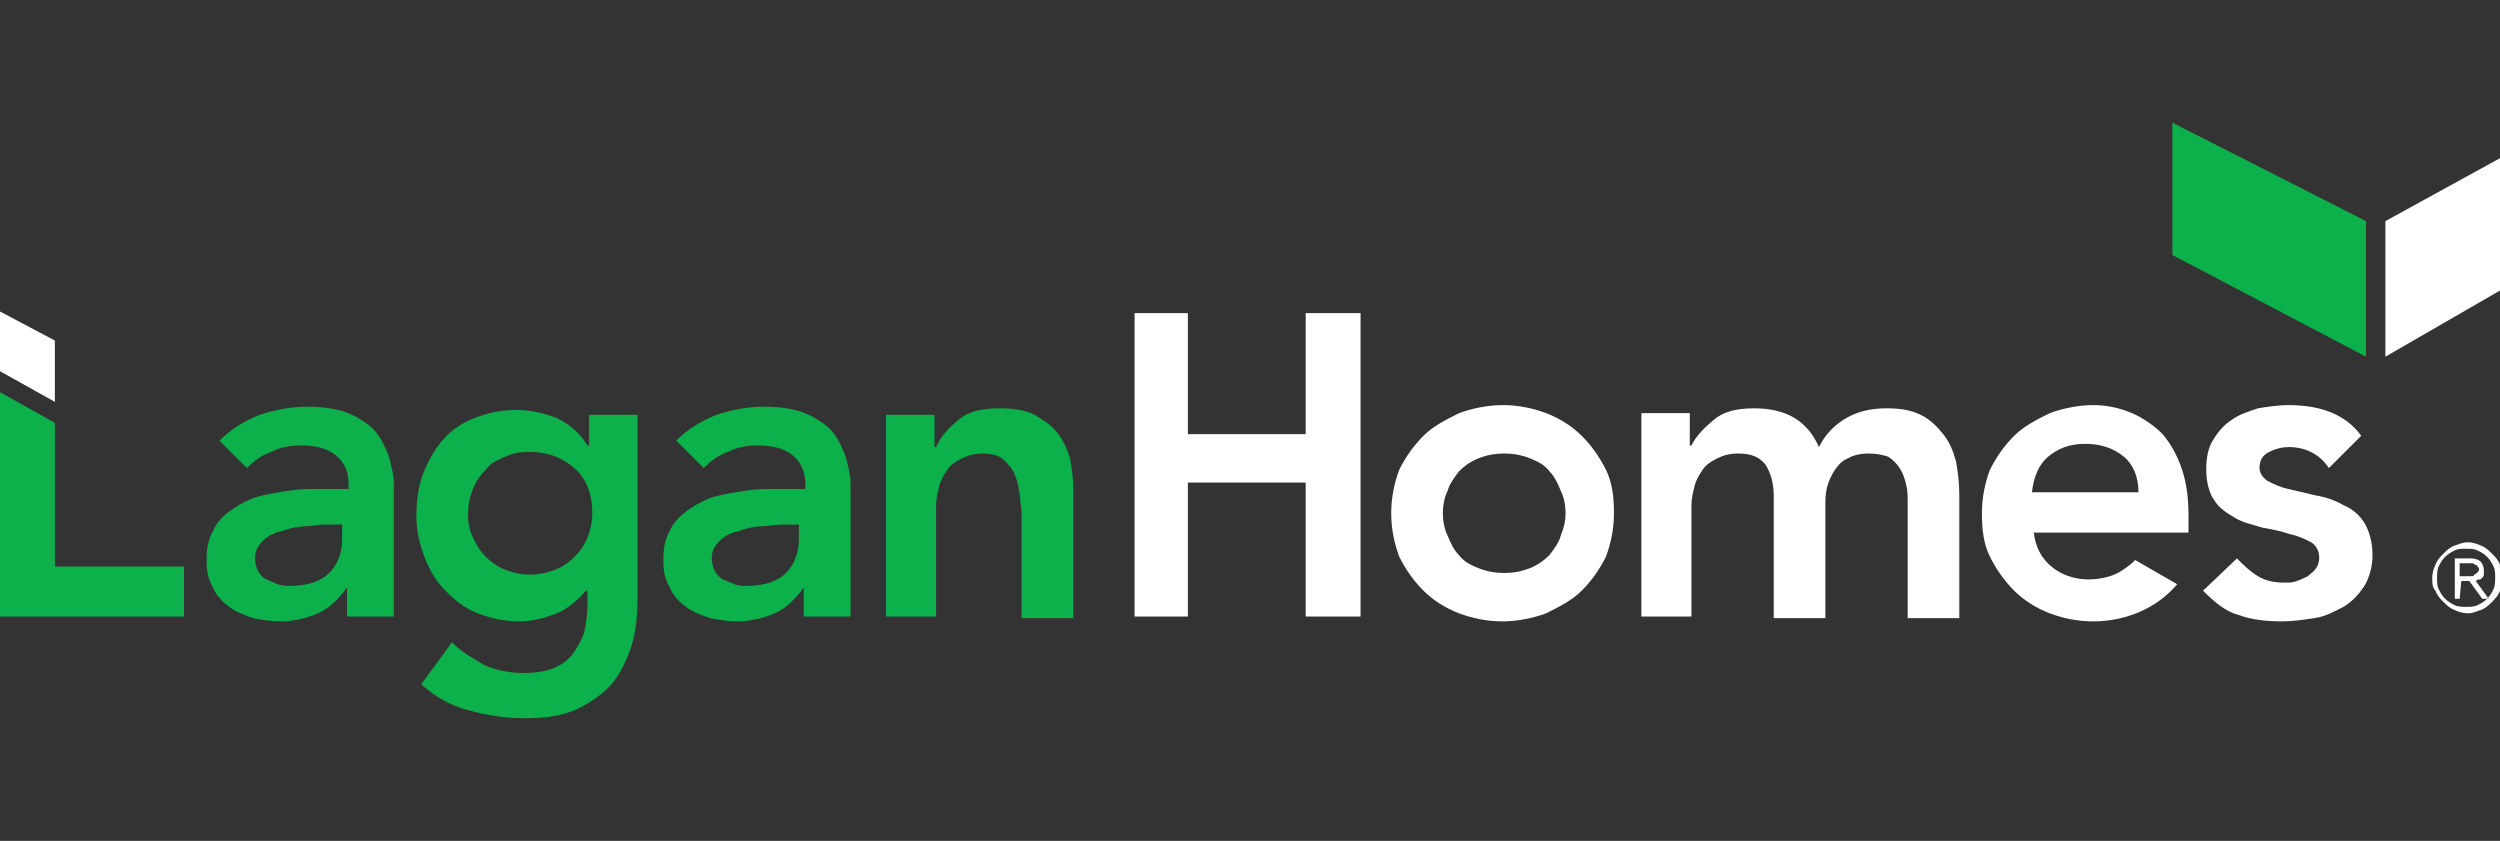 <?xml version="1.0" encoding="utf-8"?>
<!-- Generator: Adobe Illustrator 21.1.0, SVG Export Plug-In . SVG Version: 6.00 Build 0)  -->
<svg version="1.1" id="Layer_1" xmlns="http://www.w3.org/2000/svg" xmlns:xlink="http://www.w3.org/1999/xlink" x="0px" y="0px"
	 width="154.9px" height="52.1px" viewBox="0 0 154.9 52.1" style="enable-background:new 0 0 154.9 52.1;" xml:space="preserve">
<rect x="0" y="0" width="154.9" height="52.1" fill="#333333" stroke="none"/>
<style type="text/css">
	.st0{fill-rule:evenodd;clip-rule:evenodd;fill:#FFFFFF;}
	.st1{fill-rule:evenodd;clip-rule:evenodd;fill:#0DB14B;}
	.st2{fill-rule:evenodd;clip-rule:evenodd;fill:#FFFFFF;}
	.st3{fill-rule:evenodd;clip-rule:evenodd;fill:#FFFFFF;}
</style>
<path class="st0" d="M146.3,27c-0.5-0.7-1.2-1.2-2-1.5c-0.8-0.3-1.7-0.4-2.5-0.4c-0.6,0-1.3,0.1-1.9,0.2c-0.6,0.2-1.2,0.4-1.6,0.7
	c-0.5,0.3-0.9,0.8-1.2,1.3c-0.3,0.5-0.4,1.1-0.4,1.8c0,0.8,0.2,1.5,0.5,1.9c0.3,0.5,0.8,0.8,1.3,1.1c0.5,0.3,1.1,0.4,1.7,0.6
	c0.6,0.1,1.1,0.2,1.7,0.4c0.5,0.1,0.9,0.3,1.3,0.5c0.3,0.2,0.5,0.5,0.5,1c0,0.2-0.1,0.5-0.2,0.6c-0.1,0.2-0.3,0.3-0.5,0.5
	c-0.2,0.1-0.4,0.2-0.7,0.3c-0.2,0.1-0.5,0.1-0.7,0.1c-0.7,0-1.2-0.1-1.7-0.4c-0.5-0.3-0.9-0.7-1.3-1.1l-2.1,2
	c0.7,0.7,1.4,1.3,2.2,1.5c0.8,0.3,1.7,0.4,2.7,0.4c0.7,0,1.3-0.1,2-0.2c0.7-0.1,1.2-0.4,1.8-0.7c0.5-0.3,0.9-0.7,1.3-1.3
	c0.3-0.5,0.5-1.2,0.5-1.9c0-0.8-0.2-1.5-0.5-2c-0.3-0.5-0.8-0.9-1.3-1.1c-0.5-0.3-1.1-0.5-1.7-0.6l-1.7-0.4
	c-0.5-0.1-0.9-0.3-1.3-0.5c-0.3-0.2-0.5-0.5-0.5-0.8c0-0.5,0.2-0.8,0.6-1c0.4-0.2,0.8-0.3,1.2-0.3c1,0,1.9,0.4,2.5,1.3L146.3,27z"/>
<path class="st0" d="M132.5,30.5c0-0.9-0.3-1.7-0.9-2.2c-0.6-0.5-1.4-0.8-2.4-0.8c-1,0-1.7,0.3-2.3,0.8c-0.6,0.5-0.9,1.3-1,2.2
	 M126,32.9c0.1,1,0.5,1.7,1.1,2.2c0.6,0.5,1.4,0.8,2.3,0.8c0.8,0,1.5-0.2,2-0.5c0.3-0.2,0.6-0.4,0.9-0.7l2.6,1.5
	c-0.7,0.8-1.4,1.3-2.3,1.7c-0.9,0.4-1.9,0.6-2.9,0.6c-1,0-1.9-0.2-2.7-0.5c-0.8-0.3-1.6-0.8-2.2-1.4c-0.6-0.6-1.1-1.3-1.5-2.1
	c-0.4-0.8-0.5-1.7-0.5-2.7c0-1,0.2-1.9,0.5-2.7c0.4-0.8,0.9-1.5,1.5-2.1c0.6-0.6,1.4-1,2.2-1.4c0.8-0.3,1.8-0.5,2.7-0.5
	c0.9,0,1.7,0.2,2.4,0.5c0.7,0.3,1.4,0.8,1.9,1.3c0.5,0.6,0.9,1.3,1.2,2.2c0.3,0.9,0.4,1.8,0.4,3v0.9H126z"/>
<path class="st0" d="M101.6,38.2h3.2v-6.9c0-0.4,0.1-0.8,0.2-1.2c0.1-0.4,0.3-0.7,0.5-1c0.2-0.3,0.5-0.5,0.9-0.7
	c0.4-0.2,0.8-0.3,1.3-0.3c0.8,0,1.3,0.2,1.7,0.7c0.3,0.5,0.5,1.1,0.5,1.9v7.6h3.2v-6.9c0-0.4,0-0.8,0.1-1.2c0.1-0.4,0.3-0.8,0.5-1.1
	c0.2-0.3,0.5-0.6,0.8-0.7c0.3-0.2,0.8-0.3,1.3-0.3c0.5,0,0.9,0.1,1.2,0.2c0.3,0.2,0.5,0.4,0.7,0.7c0.2,0.3,0.3,0.6,0.4,1
	c0.1,0.4,0.1,0.7,0.1,1.1v7.2h3.2v-7.6c0-0.8-0.1-1.5-0.2-2.1c-0.2-0.7-0.4-1.2-0.8-1.7c-0.4-0.5-0.8-0.9-1.4-1.2
	c-0.6-0.3-1.3-0.4-2.1-0.4c-1,0-1.8,0.2-2.5,0.6c-0.7,0.4-1.3,1-1.7,1.8c-0.7-1.6-2-2.4-4-2.4c-1.1,0-1.9,0.2-2.5,0.7
	c-0.6,0.5-1.1,1-1.4,1.6h-0.1v-2h-3V38.2z"/>
<path class="st0" d="M89.4,31.8c0,0.5,0.1,1,0.3,1.4c0.2,0.5,0.4,0.9,0.7,1.2c0.3,0.4,0.7,0.6,1.2,0.8c0.5,0.2,1,0.3,1.6,0.3
	c0.6,0,1.1-0.1,1.6-0.3c0.5-0.2,0.9-0.5,1.2-0.8c0.3-0.4,0.6-0.8,0.7-1.2c0.2-0.5,0.3-0.9,0.3-1.4c0-0.5-0.1-1-0.3-1.4
	c-0.2-0.5-0.4-0.9-0.7-1.2c-0.3-0.4-0.7-0.6-1.2-0.8c-0.5-0.2-1-0.3-1.6-0.3c-0.6,0-1.1,0.1-1.6,0.3c-0.5,0.2-0.9,0.5-1.2,0.8
	c-0.3,0.4-0.6,0.8-0.7,1.2C89.5,30.8,89.4,31.3,89.4,31.8 M86.2,31.8c0-1,0.2-1.9,0.5-2.7c0.4-0.8,0.9-1.5,1.5-2.1
	c0.6-0.6,1.4-1,2.2-1.4c0.8-0.3,1.8-0.5,2.7-0.5c1,0,1.9,0.2,2.7,0.5c0.8,0.3,1.6,0.8,2.2,1.4c0.6,0.6,1.1,1.3,1.5,2.1
	c0.4,0.8,0.5,1.7,0.5,2.7c0,1-0.2,1.9-0.5,2.7c-0.4,0.8-0.9,1.5-1.5,2.1c-0.6,0.6-1.4,1-2.2,1.4c-0.8,0.3-1.8,0.5-2.7,0.5
	c-1,0-1.9-0.2-2.7-0.5c-0.8-0.3-1.6-0.8-2.2-1.4c-0.6-0.6-1.1-1.3-1.5-2.1C86.4,33.7,86.2,32.8,86.2,31.8z"/>
<path class="st1" d="M54.8,38.2h3.2v-6.9c0-0.4,0.1-0.8,0.2-1.2c0.1-0.4,0.3-0.7,0.5-1c0.2-0.3,0.5-0.5,0.9-0.7
	c0.4-0.2,0.8-0.3,1.3-0.3c0.5,0,1,0.1,1.3,0.4c0.3,0.3,0.6,0.6,0.7,1c0.2,0.4,0.2,0.8,0.3,1.2c0,0.4,0.1,0.8,0.1,1.2v6.4h3.2v-8
	c0-0.7-0.1-1.3-0.2-1.9c-0.2-0.6-0.4-1.1-0.8-1.6c-0.4-0.5-0.9-0.8-1.4-1.1c-0.6-0.3-1.3-0.4-2.2-0.4c-1.1,0-1.9,0.2-2.5,0.7
	c-0.6,0.5-1.1,1-1.4,1.7h-0.1v-2h-3V38.2z"/>
<path class="st1" d="M49.6,32.5h-0.7c-0.4,0-0.9,0-1.5,0.1c-0.5,0-1.1,0.1-1.6,0.3c-0.5,0.1-0.9,0.3-1.2,0.6
	c-0.3,0.3-0.5,0.6-0.5,1.1c0,0.3,0.1,0.6,0.2,0.8c0.1,0.2,0.3,0.4,0.5,0.5c0.2,0.1,0.5,0.2,0.7,0.3c0.3,0.1,0.5,0.1,0.8,0.1
	c1.1,0,1.9-0.3,2.4-0.8c0.5-0.5,0.8-1.2,0.8-2.1V32.5z M49.8,36.4L49.8,36.4c-0.5,0.7-1.1,1.3-1.8,1.6c-0.7,0.3-1.5,0.5-2.3,0.5
	c-0.6,0-1.2-0.1-1.7-0.2c-0.6-0.2-1.1-0.4-1.5-0.7c-0.4-0.3-0.8-0.7-1-1.2c-0.3-0.5-0.4-1-0.4-1.7c0-0.7,0.1-1.3,0.4-1.8
	c0.2-0.5,0.6-0.9,1-1.2c0.4-0.3,0.9-0.6,1.4-0.8c0.5-0.2,1.1-0.3,1.7-0.4c0.6-0.1,1.2-0.2,1.8-0.2l1.7,0h0.8v-0.3
	c0-0.8-0.3-1.4-0.8-1.8c-0.5-0.4-1.2-0.6-2.1-0.6c-0.7,0-1.3,0.1-1.9,0.4c-0.6,0.2-1.1,0.6-1.5,1l-1.7-1.7c0.7-0.7,1.5-1.2,2.5-1.6
	c0.9-0.3,1.9-0.5,2.9-0.5c0.9,0,1.7,0.1,2.3,0.3c0.6,0.2,1.1,0.5,1.5,0.8c0.4,0.3,0.7,0.7,0.9,1.1c0.2,0.4,0.4,0.8,0.5,1.3
	c0.1,0.4,0.2,0.8,0.2,1.2l0,1v7.3h-2.9V36.4z"/>
<path class="st1" d="M32.8,28c-0.6,0-1.1,0.1-1.5,0.3c-0.5,0.2-0.9,0.4-1.2,0.8c-0.3,0.3-0.6,0.7-0.8,1.2c-0.2,0.5-0.3,1-0.3,1.6
	c0,0.5,0.1,1,0.3,1.4c0.2,0.4,0.4,0.8,0.8,1.2c0.3,0.3,0.7,0.6,1.2,0.8c0.5,0.2,1,0.3,1.5,0.3c0.6,0,1.1-0.1,1.6-0.3
	c0.5-0.2,0.9-0.5,1.2-0.8c0.3-0.3,0.6-0.7,0.8-1.2c0.2-0.5,0.3-1,0.3-1.5c0-1.1-0.3-2-1-2.7C34.8,28.3,33.9,28,32.8,28 M39.5,25.4
	V37c0,1.1-0.1,2.2-0.4,3.1c-0.3,0.9-0.7,1.7-1.3,2.4c-0.6,0.6-1.3,1.1-2.2,1.5c-0.9,0.4-2,0.5-3.2,0.5c-1.2,0-2.3-0.2-3.4-0.5
	c-1.1-0.3-2-0.8-2.9-1.6l1.9-2.6c0.6,0.6,1.3,1,2,1.4c0.7,0.3,1.5,0.5,2.4,0.5c0.8,0,1.4-0.1,1.9-0.3c0.5-0.2,0.9-0.5,1.2-0.9
	c0.3-0.4,0.5-0.8,0.7-1.3c0.1-0.5,0.2-1.1,0.2-1.7v-0.9h-0.1c-0.5,0.6-1.1,1.1-1.8,1.4c-0.8,0.3-1.5,0.5-2.3,0.5
	c-1,0-1.8-0.2-2.6-0.5c-0.8-0.3-1.4-0.8-2-1.4c-0.6-0.6-1-1.3-1.3-2.1c-0.3-0.8-0.5-1.6-0.5-2.5c0-0.9,0.1-1.8,0.4-2.6
	c0.3-0.8,0.7-1.5,1.2-2.1c0.5-0.6,1.2-1.1,2-1.4c0.8-0.3,1.6-0.5,2.6-0.5c0.9,0,1.7,0.2,2.5,0.5c0.8,0.4,1.4,0.9,1.9,1.7h0.1v-1.9
	H39.5z"/>
<path class="st1" d="M21.3,32.5h-0.7c-0.4,0-0.9,0-1.5,0.1c-0.5,0-1.1,0.1-1.6,0.3c-0.5,0.1-0.9,0.3-1.2,0.6
	c-0.3,0.3-0.5,0.6-0.5,1.1c0,0.3,0.1,0.6,0.2,0.8c0.1,0.2,0.3,0.4,0.5,0.5c0.2,0.1,0.5,0.2,0.7,0.3c0.3,0.1,0.5,0.1,0.8,0.1
	c1.1,0,1.9-0.3,2.4-0.8c0.5-0.5,0.8-1.2,0.8-2.1V32.5z M21.5,36.4L21.5,36.4c-0.5,0.7-1.1,1.3-1.8,1.6c-0.7,0.3-1.5,0.5-2.3,0.5
	c-0.6,0-1.2-0.1-1.7-0.2c-0.6-0.2-1.1-0.4-1.5-0.7c-0.4-0.3-0.8-0.7-1-1.2c-0.3-0.5-0.4-1-0.4-1.7c0-0.7,0.1-1.3,0.4-1.8
	c0.2-0.5,0.6-0.9,1-1.2c0.4-0.3,0.9-0.6,1.4-0.8c0.5-0.2,1.1-0.3,1.7-0.4c0.6-0.1,1.2-0.2,1.8-0.2l1.7,0h0.8v-0.3
	c0-0.8-0.3-1.4-0.8-1.8c-0.5-0.4-1.2-0.6-2.1-0.6c-0.7,0-1.3,0.1-1.9,0.4c-0.6,0.2-1.1,0.6-1.5,1l-1.7-1.7c0.7-0.7,1.5-1.2,2.5-1.6
	c0.9-0.3,1.9-0.5,2.9-0.5c0.9,0,1.7,0.1,2.3,0.3c0.6,0.2,1.1,0.5,1.5,0.8c0.4,0.3,0.7,0.7,0.9,1.1c0.2,0.4,0.4,0.8,0.5,1.3
	c0.1,0.4,0.2,0.8,0.2,1.2l0,1v7.3h-2.9V36.4z"/>
<polygon class="st1" points="146.6,13.7 134.6,7.6 134.6,15.8 146.6,22.1 "/>
<polygon class="st0" points="154.9,18 154.9,9.8 147.8,13.7 147.8,22.1 "/>
<path class="st2" d="M151,35.8c0,0.3,0,0.5,0.1,0.7c0.1,0.2,0.2,0.4,0.4,0.6c0.2,0.2,0.4,0.3,0.6,0.4c0.2,0.1,0.5,0.1,0.7,0.1
	c0.3,0,0.5,0,0.7-0.1c0.2-0.1,0.4-0.2,0.6-0.4c0.2-0.2,0.3-0.4,0.4-0.6c0.1-0.2,0.1-0.5,0.1-0.7c0-0.3,0-0.5-0.1-0.7
	c-0.1-0.2-0.2-0.4-0.4-0.6c-0.2-0.2-0.4-0.3-0.6-0.4c-0.2-0.1-0.5-0.1-0.7-0.1c-0.3,0-0.5,0-0.7,0.1c-0.2,0.1-0.4,0.2-0.6,0.4
	c-0.2,0.2-0.3,0.4-0.4,0.6C151,35.3,151,35.6,151,35.8 M150.7,35.8c0-0.3,0.1-0.6,0.2-0.8c0.1-0.3,0.3-0.5,0.5-0.7
	c0.2-0.2,0.4-0.4,0.7-0.5c0.3-0.1,0.5-0.2,0.8-0.2c0.3,0,0.6,0.1,0.8,0.2c0.3,0.1,0.5,0.3,0.7,0.5c0.2,0.2,0.4,0.4,0.5,0.7
	c0.1,0.3,0.2,0.5,0.2,0.8c0,0.3-0.1,0.6-0.2,0.8c-0.1,0.3-0.3,0.5-0.5,0.7c-0.2,0.2-0.4,0.4-0.7,0.5c-0.3,0.1-0.5,0.2-0.8,0.2
	c-0.3,0-0.6-0.1-0.8-0.2c-0.3-0.1-0.5-0.3-0.7-0.5c-0.2-0.2-0.4-0.4-0.5-0.7C150.7,36.4,150.7,36.1,150.7,35.8z M152.4,35.7l0.4,0
	c0.1,0,0.2,0,0.3,0c0.1,0,0.2,0,0.2-0.1c0.1,0,0.1-0.1,0.2-0.1c0-0.1,0.1-0.1,0.1-0.2c0-0.1,0-0.1-0.1-0.2c0-0.1-0.1-0.1-0.1-0.1
	c-0.1,0-0.1-0.1-0.2-0.1c-0.1,0-0.1,0-0.2,0l-0.6,0L152.4,35.7z M152.4,37.1l-0.3,0l0-2.5l1,0c0.3,0,0.5,0.1,0.6,0.2
	c0.1,0.1,0.2,0.3,0.2,0.5c0,0.1,0,0.2,0,0.3c0,0.1-0.1,0.2-0.1,0.2c-0.1,0.1-0.1,0.1-0.2,0.1c-0.1,0-0.2,0.1-0.2,0.1l0.8,1.1l-0.4,0
	l-0.8-1.1l-0.5,0L152.4,37.1z"/>
<path class="st3" d="M823.9,28.6c-1.3-1.8-3.1-3.1-5.2-3.9c-2.2-0.8-4.3-1.1-6.6-1.1c-1.7,0-3.3,0.2-4.9,0.6c-1.6,0.4-3,1.1-4.3,1.9
	c-1.2,0.9-2.2,2-3,3.3c-0.8,1.4-1.1,3-1.1,4.8c0,2.1,0.4,3.8,1.3,5c0.9,1.2,2,2.1,3.3,2.8c1.3,0.7,2.8,1.1,4.3,1.4
	c1.5,0.3,3,0.6,4.3,1c1.3,0.3,2.4,0.8,3.3,1.3c0.9,0.6,1.3,1.4,1.3,2.6c0,0.6-0.2,1.2-0.5,1.7c-0.3,0.5-0.8,0.9-1.3,1.2
	c-0.6,0.3-1.1,0.6-1.8,0.7c-0.6,0.1-1.3,0.2-1.9,0.2c-1.7,0-3.2-0.4-4.4-1.1c-1.2-0.8-2.4-1.7-3.4-2.9l-5.5,5.2
	c1.7,1.9,3.6,3.3,5.8,4c2.2,0.7,4.5,1.1,7.1,1.1c1.7,0,3.4-0.2,5.1-0.6c1.7-0.4,3.2-1,4.6-1.8c1.4-0.8,2.5-1.9,3.3-3.3
	c0.9-1.4,1.3-3,1.3-5c0-2.2-0.4-3.9-1.3-5.1c-0.9-1.2-2-2.2-3.3-2.9c-1.3-0.7-2.8-1.2-4.3-1.6l-4.3-1c-1.3-0.3-2.4-0.7-3.3-1.2
	c-0.9-0.5-1.3-1.2-1.3-2.2c0-1.2,0.5-2.1,1.6-2.7c1.1-0.6,2.1-0.8,3.2-0.8c2.7,0,4.9,1.1,6.5,3.4L823.9,28.6z"/>
<path class="st3" d="M788.1,37.7c0-2.4-0.8-4.4-2.3-5.8c-1.5-1.4-3.5-2.1-6.1-2.1c-2.5,0-4.5,0.7-5.9,2.1c-1.4,1.4-2.3,3.3-2.7,5.7
	H788.1z M771.2,43.9c0.3,2.5,1.2,4.4,2.9,5.8c1.7,1.4,3.7,2.1,6,2.1c2.1,0,3.8-0.4,5.2-1.3c0.9-0.5,1.6-1.1,2.4-1.8l6.6,3.8
	c-1.8,2-3.7,3.5-5.9,4.4c-2.4,1-4.9,1.5-7.5,1.5c-2.5,0-4.8-0.4-7-1.2c-2.2-0.8-4.1-2-5.7-3.5c-1.6-1.5-2.9-3.3-3.8-5.5
	c-0.9-2.1-1.4-4.5-1.4-7.1c0-2.6,0.5-5,1.4-7.1c0.9-2.1,2.2-4,3.8-5.5c1.6-1.5,3.5-2.7,5.7-3.5c2.2-0.8,4.6-1.2,7-1.2
	c2.3,0,4.4,0.4,6.3,1.2c1.9,0.8,3.5,2,4.9,3.5c1.4,1.5,2.4,3.4,3.2,5.6c0.8,2.2,1.1,4.8,1.1,7.7v2.3H771.2z"/>
<path class="st3" d="M707.6,57.5h8.3V39.5c0-1.1,0.1-2.2,0.4-3.2c0.3-1,0.7-1.9,1.3-2.7c0.6-0.8,1.4-1.4,2.3-1.9
	c0.9-0.5,2.1-0.7,3.5-0.7c2,0,3.5,0.6,4.3,1.8c0.9,1.2,1.3,2.9,1.3,4.9v19.7h8.3V39.6c0-1.1,0.1-2.1,0.4-3.1c0.3-1,0.7-2,1.2-2.8
	c0.6-0.8,1.3-1.4,2.2-1.9c0.9-0.5,2-0.7,3.3-0.7c1.2,0,2.3,0.2,3,0.6c0.8,0.4,1.4,1,1.9,1.7c0.5,0.7,0.8,1.5,1,2.5
	c0.2,0.9,0.3,1.9,0.3,2.9v18.8h8.3V37.8c0-2-0.2-3.8-0.6-5.6c-0.4-1.7-1.1-3.2-2-4.5c-0.9-1.3-2.2-2.3-3.7-3
	c-1.5-0.7-3.4-1.1-5.6-1.1c-2.5,0-4.6,0.5-6.4,1.5c-1.8,1-3.3,2.5-4.5,4.7c-1.7-4.1-5.2-6.1-10.3-6.1c-2.8,0-5,0.6-6.6,1.8
	c-1.6,1.2-2.8,2.6-3.6,4.2h-0.1v-5.2h-7.9V57.5z"/>
<path class="st3" d="M675.9,41c0,1.3,0.2,2.5,0.7,3.7c0.4,1.2,1.1,2.3,1.9,3.2c0.9,0.9,1.9,1.7,3.1,2.2c1.2,0.6,2.6,0.8,4.1,0.8
	c1.5,0,2.9-0.3,4.1-0.8c1.2-0.6,2.2-1.3,3.1-2.2c0.9-0.9,1.5-2,1.9-3.2c0.4-1.2,0.7-2.4,0.7-3.7s-0.2-2.5-0.7-3.7
	c-0.4-1.2-1.1-2.3-1.9-3.2c-0.9-0.9-1.9-1.7-3.1-2.2c-1.2-0.6-2.6-0.8-4.1-0.8c-1.5,0-2.9,0.3-4.1,0.8c-1.2,0.6-2.2,1.3-3.1,2.2
	c-0.8,0.9-1.5,2-1.9,3.2C676.1,38.5,675.9,39.7,675.9,41 M667.6,41c0-2.6,0.5-5,1.4-7.1c0.9-2.1,2.2-4,3.8-5.5
	c1.6-1.5,3.5-2.7,5.7-3.5c2.2-0.8,4.6-1.2,7-1.2c2.5,0,4.8,0.4,7,1.2c2.2,0.8,4.1,2,5.7,3.5c1.6,1.5,2.9,3.3,3.8,5.5
	c0.9,2.1,1.4,4.5,1.4,7.1c0,2.6-0.5,5-1.4,7.1c-0.9,2.1-2.2,4-3.8,5.5c-1.6,1.5-3.5,2.7-5.7,3.5c-2.2,0.8-4.6,1.2-7,1.2
	c-2.5,0-4.8-0.4-7-1.2c-2.2-0.8-4.1-2-5.7-3.5c-1.6-1.5-2.9-3.3-3.8-5.5C668.1,46,667.6,43.6,667.6,41z"/>
<polygon class="st3" points="626.1,8.7 634.8,8.7 634.8,28.2 653.9,28.2 653.9,8.7 662.6,8.7 662.6,57.5 653.9,57.5 653.9,36 
	634.8,36 634.8,57.5 626.1,57.5 "/>
<path class="st3" d="M585.8,57.5h8.3V39.5c0-1.1,0.1-2.2,0.4-3.2c0.3-1,0.7-1.9,1.3-2.7c0.6-0.8,1.4-1.4,2.3-1.9
	c0.9-0.5,2.1-0.7,3.5-0.7c1.4,0,2.6,0.3,3.4,1c0.8,0.7,1.4,1.5,1.8,2.5c0.4,1,0.6,2,0.7,3.2c0.1,1.1,0.1,2.2,0.1,3.1v16.8h8.3V36.6
	c0-1.7-0.2-3.3-0.6-4.9c-0.4-1.6-1.1-2.9-2.1-4.1c-1-1.2-2.2-2.2-3.8-2.9c-1.5-0.7-3.4-1.1-5.6-1.1c-2.8,0-4.9,0.6-6.6,1.8
	c-1.6,1.2-2.8,2.7-3.6,4.3h-0.1v-5.3h-7.9V57.5z"/>
<path class="st3" d="M572.4,42.7h-1.7c-1.1,0-2.4,0-3.9,0.1c-1.4,0.1-2.8,0.3-4,0.7c-1.3,0.3-2.3,0.9-3.2,1.5
	c-0.9,0.7-1.3,1.6-1.3,2.8c0,0.8,0.2,1.4,0.5,2c0.3,0.5,0.8,1,1.3,1.3c0.6,0.4,1.2,0.6,1.9,0.8c0.7,0.2,1.4,0.2,2.1,0.2
	c2.9,0,5-0.7,6.3-2c1.4-1.4,2-3.2,2-5.6V42.7z M572.8,53h-0.2c-1.2,1.9-2.7,3.3-4.6,4.1c-1.8,0.9-3.9,1.3-6.1,1.3
	c-1.5,0-3-0.2-4.4-0.6c-1.4-0.4-2.7-1-3.9-1.9c-1.1-0.8-2-1.9-2.7-3.1c-0.7-1.2-1-2.7-1-4.3c0-1.8,0.3-3.3,1-4.6
	c0.6-1.3,1.5-2.3,2.6-3.2c1.1-0.9,2.3-1.5,3.8-2c1.4-0.5,2.9-0.9,4.5-1.1c1.5-0.3,3.1-0.4,4.7-0.5l4.4-0.1h2.1V36
	c0-2.1-0.7-3.6-2.1-4.7c-1.4-1-3.2-1.6-5.5-1.6c-1.7,0-3.4,0.3-4.9,0.9c-1.5,0.6-2.8,1.5-3.9,2.5l-4.3-4.3c1.8-1.9,4-3.2,6.5-4.1
	c2.5-0.8,5-1.2,7.6-1.2c2.3,0,4.3,0.3,5.9,0.8c1.6,0.5,2.9,1.2,4,2c1.1,0.8,1.9,1.8,2.4,2.9c0.6,1.1,1,2.2,1.2,3.3
	c0.3,1.1,0.4,2.2,0.4,3.2l0.1,2.7v19h-7.5V53z"/>
<path class="st3" d="M528.5,31c-1.5,0-2.8,0.2-4,0.7c-1.2,0.5-2.2,1.1-3.1,2c-0.8,0.9-1.5,1.9-2,3.1c-0.5,1.2-0.7,2.6-0.7,4
	c0,1.3,0.2,2.6,0.7,3.7c0.5,1.1,1.2,2.2,2,3c0.9,0.9,1.9,1.6,3.1,2.1c1.2,0.5,2.5,0.8,3.9,0.8c1.5,0,2.9-0.3,4.1-0.8
	c1.2-0.5,2.3-1.2,3.1-2c0.9-0.9,1.5-1.9,2-3.1c0.5-1.2,0.7-2.5,0.7-3.9c0-2.9-0.9-5.2-2.6-7C534,31.9,531.6,31,528.5,31 M546.2,24.4
	v30.1c0,3-0.4,5.7-1.1,8.1c-0.7,2.4-1.9,4.5-3.4,6.1c-1.5,1.7-3.5,3-5.8,3.9c-2.3,0.9-5.1,1.4-8.3,1.4c-3.1,0-6-0.4-8.8-1.2
	c-2.8-0.8-5.3-2.2-7.7-4.3l5-6.8c1.7,1.5,3.4,2.7,5.2,3.5c1.8,0.8,3.9,1.2,6.2,1.2c2,0,3.6-0.3,5-0.8c1.4-0.6,2.4-1.3,3.2-2.3
	c0.8-1,1.4-2.1,1.7-3.5c0.3-1.4,0.5-2.9,0.5-4.5v-2.4h-0.1c-1.2,1.6-2.8,2.8-4.8,3.6c-2,0.8-4,1.2-6.1,1.2c-2.5,0-4.7-0.4-6.8-1.3
	c-2-0.9-3.8-2.1-5.2-3.6c-1.4-1.5-2.6-3.3-3.3-5.4c-0.8-2.1-1.2-4.3-1.2-6.6c0-2.4,0.4-4.7,1.1-6.8c0.7-2.1,1.8-4,3.2-5.5
	c1.4-1.6,3.1-2.8,5.1-3.7c2-0.9,4.3-1.3,6.9-1.3c2.3,0,4.5,0.5,6.6,1.4c2,0.9,3.6,2.4,4.8,4.4h0.1v-5H546.2z"/>
<path class="st3" d="M498.7,42.7H497c-1.2,0-2.4,0-3.9,0.1c-1.4,0.1-2.8,0.3-4,0.7c-1.3,0.3-2.3,0.9-3.2,1.5
	c-0.9,0.7-1.3,1.6-1.3,2.8c0,0.8,0.2,1.4,0.5,2c0.3,0.5,0.8,1,1.3,1.3c0.6,0.4,1.2,0.6,1.9,0.8c0.7,0.2,1.4,0.2,2.1,0.2
	c2.9,0,5-0.7,6.3-2c1.4-1.4,2-3.2,2-5.6V42.7z M499.2,53H499c-1.2,1.9-2.7,3.3-4.6,4.1c-1.8,0.9-3.9,1.3-6.1,1.3
	c-1.5,0-3-0.2-4.5-0.6c-1.4-0.4-2.7-1-3.9-1.9c-1.1-0.8-2-1.9-2.7-3.1c-0.7-1.2-1-2.7-1-4.3c0-1.8,0.3-3.3,1-4.6
	c0.6-1.3,1.5-2.3,2.6-3.2c1.1-0.9,2.3-1.5,3.8-2c1.4-0.5,2.9-0.9,4.5-1.1c1.5-0.3,3.1-0.4,4.7-0.5l4.4-0.1h2.1V36
	c0-2.1-0.7-3.6-2.1-4.7c-1.4-1-3.2-1.6-5.5-1.6c-1.7,0-3.4,0.3-4.9,0.9c-1.5,0.6-2.8,1.5-3.9,2.5l-4.3-4.3c1.8-1.9,4-3.2,6.5-4.1
	c2.5-0.8,5-1.2,7.6-1.2c2.3,0,4.3,0.3,5.9,0.8c1.6,0.5,2.9,1.2,4,2c1.1,0.8,1.9,1.8,2.4,2.9c0.6,1.1,1,2.2,1.2,3.3
	c0.3,1.1,0.4,2.2,0.4,3.2l0.1,2.7v19h-7.5V53z"/>
<polygon class="st3" points="452.2,26.4 443.5,21.5 443.5,57.5 472.9,57.5 472.9,49.7 452.2,49.7 "/>
<polygon class="st3" points="824.6,-6.2 793.6,-22 793.6,-0.5 824.6,15.8 "/>
<polygon class="st3" points="846.3,5.1 846.3,-16.3 827.7,-6.2 827.7,15.8 "/>
<path class="st3" d="M836.1,51.5c0,0.7,0.1,1.3,0.4,1.9c0.3,0.6,0.6,1.1,1,1.5c0.4,0.4,1,0.8,1.5,1c0.6,0.3,1.2,0.4,1.9,0.4
	c0.7,0,1.3-0.1,1.9-0.4c0.6-0.3,1.1-0.6,1.5-1c0.4-0.4,0.8-1,1-1.5c0.3-0.6,0.4-1.2,0.4-1.9c0-0.7-0.1-1.3-0.4-1.9
	c-0.3-0.6-0.6-1.1-1-1.5c-0.4-0.4-1-0.8-1.5-1c-0.6-0.3-1.2-0.4-1.9-0.4c-0.7,0-1.3,0.1-1.9,0.4c-0.6,0.3-1.1,0.6-1.5,1
	c-0.4,0.4-0.8,1-1,1.5C836.3,50.2,836.1,50.8,836.1,51.5 M835.3,51.5c0-0.8,0.1-1.5,0.4-2.2c0.3-0.7,0.7-1.3,1.2-1.8
	c0.5-0.5,1.1-0.9,1.8-1.2c0.7-0.3,1.4-0.5,2.2-0.5c0.8,0,1.5,0.1,2.2,0.4c0.7,0.3,1.3,0.7,1.8,1.2c0.5,0.5,0.9,1.1,1.2,1.8
	s0.5,1.4,0.5,2.2c0,0.8-0.1,1.5-0.4,2.2c-0.3,0.7-0.7,1.3-1.2,1.8c-0.5,0.5-1.1,0.9-1.8,1.2c-0.7,0.3-1.4,0.5-2.2,0.5
	c-0.8,0-1.5-0.1-2.2-0.4c-0.7-0.3-1.3-0.7-1.8-1.2c-0.5-0.5-0.9-1.1-1.2-1.8C835.5,53,835.3,52.3,835.3,51.5z M839.7,51.1l1.1,0
	c0.2,0,0.4,0,0.7,0c0.2,0,0.4-0.1,0.6-0.1c0.2-0.1,0.3-0.2,0.4-0.3c0.1-0.1,0.2-0.4,0.2-0.6c0-0.2,0-0.4-0.1-0.5
	c-0.1-0.1-0.2-0.2-0.3-0.3c-0.1-0.1-0.3-0.1-0.5-0.2c-0.2,0-0.4-0.1-0.5-0.1l-1.5,0L839.7,51.1z M839.7,54.7l-0.8,0l0-6.5l2.5,0
	c0.7,0,1.3,0.2,1.6,0.5c0.3,0.3,0.5,0.8,0.5,1.3c0,0.3,0,0.6-0.1,0.8c-0.1,0.2-0.2,0.4-0.4,0.5c-0.2,0.1-0.3,0.3-0.5,0.4
	c-0.2,0.1-0.4,0.2-0.6,0.2l2,2.9l-0.9,0l-2-2.9l-1.2,0L839.7,54.7z"/>
<polygon class="st3" points="452.2,13.3 443.4,8.6 443.5,18.1 452.2,23.1 "/>
<polygon class="st0" points="3.4,21.1 0,19.3 0,23 3.4,24.9 "/>
<path class="st1" d="M3.4,35.1"/>
<polygon class="st1" points="3.4,26.2 0,24.3 0,38.2 11.4,38.2 11.4,35.1 3.4,35.1 "/>
<polygon class="st0" points="70.3,19.4 73.6,19.4 73.6,26.9 80.9,26.9 80.9,19.4 84.3,19.4 84.3,38.2 80.9,38.2 80.9,29.9 
	73.6,29.9 73.6,38.2 70.3,38.2 "/>
</svg>
